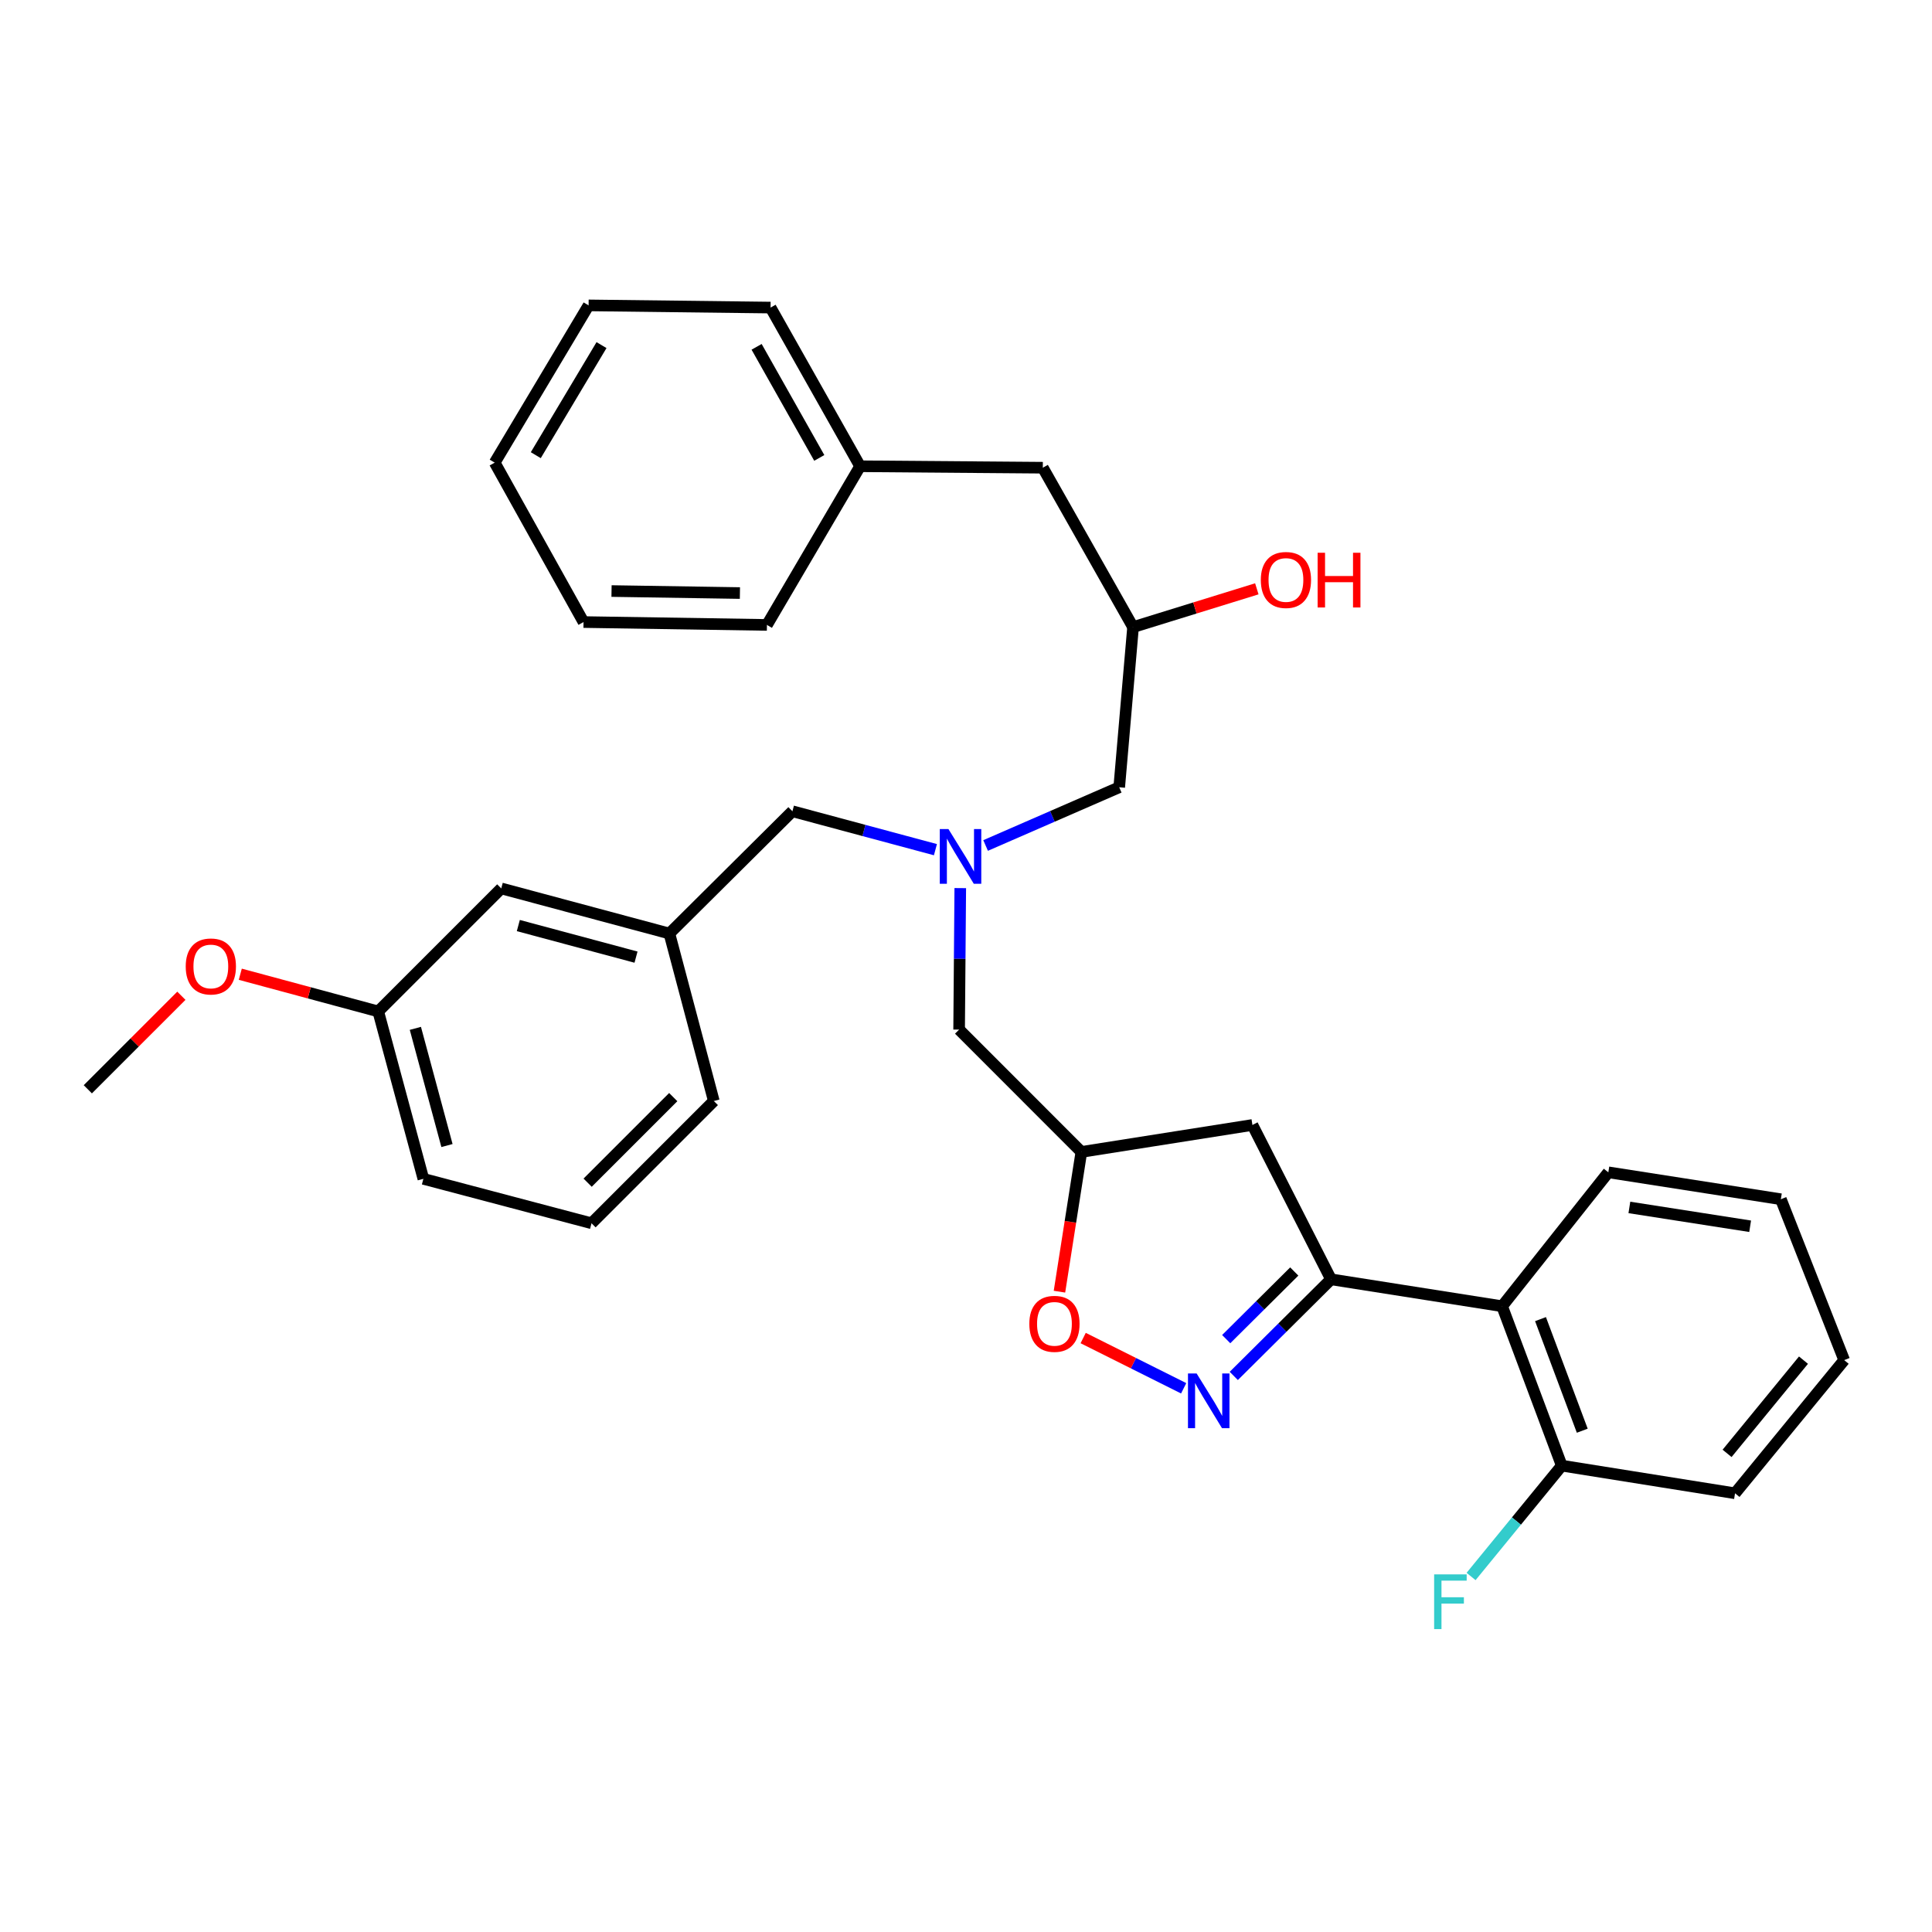 <?xml version='1.0' encoding='iso-8859-1'?>
<svg version='1.1' baseProfile='full'
              xmlns='http://www.w3.org/2000/svg'
                      xmlns:rdkit='http://www.rdkit.org/xml'
                      xmlns:xlink='http://www.w3.org/1999/xlink'
                  xml:space='preserve'
width='1000px' height='1000px' viewBox='0 0 1000 1000'>
<!-- END OF HEADER -->
<rect style='opacity:1.0;fill:#FFFFFF;stroke:none' width='1000' height='1000' x='0' y='0'> </rect>
<path class='bond-0' d='M 638.606,712.177 L 663.769,687.176' style='fill:none;fill-rule:evenodd;stroke:#0000FF;stroke-width:6px;stroke-linecap:butt;stroke-linejoin:miter;stroke-opacity:1' />
<path class='bond-0' d='M 663.769,687.176 L 688.932,662.174' style='fill:none;fill-rule:evenodd;stroke:#000000;stroke-width:6px;stroke-linecap:butt;stroke-linejoin:miter;stroke-opacity:1' />
<path class='bond-0' d='M 634.681,693.129 L 652.295,675.628' style='fill:none;fill-rule:evenodd;stroke:#0000FF;stroke-width:6px;stroke-linecap:butt;stroke-linejoin:miter;stroke-opacity:1' />
<path class='bond-0' d='M 652.295,675.628 L 669.909,658.127' style='fill:none;fill-rule:evenodd;stroke:#000000;stroke-width:6px;stroke-linecap:butt;stroke-linejoin:miter;stroke-opacity:1' />
<path class='bond-2' d='M 612.663,718.578 L 586.656,705.575' style='fill:none;fill-rule:evenodd;stroke:#0000FF;stroke-width:6px;stroke-linecap:butt;stroke-linejoin:miter;stroke-opacity:1' />
<path class='bond-2' d='M 586.656,705.575 L 560.649,692.571' style='fill:none;fill-rule:evenodd;stroke:#FF0000;stroke-width:6px;stroke-linecap:butt;stroke-linejoin:miter;stroke-opacity:1' />
<path class='bond-1' d='M 688.932,662.174 L 777.488,676.102' style='fill:none;fill-rule:evenodd;stroke:#000000;stroke-width:6px;stroke-linecap:butt;stroke-linejoin:miter;stroke-opacity:1' />
<path class='bond-3' d='M 688.932,662.174 L 648.253,582.282' style='fill:none;fill-rule:evenodd;stroke:#000000;stroke-width:6px;stroke-linecap:butt;stroke-linejoin:miter;stroke-opacity:1' />
<path class='bond-6' d='M 777.488,676.102 L 808.363,758.616' style='fill:none;fill-rule:evenodd;stroke:#000000;stroke-width:6px;stroke-linecap:butt;stroke-linejoin:miter;stroke-opacity:1' />
<path class='bond-6' d='M 797.365,682.774 L 818.978,740.534' style='fill:none;fill-rule:evenodd;stroke:#000000;stroke-width:6px;stroke-linecap:butt;stroke-linejoin:miter;stroke-opacity:1' />
<path class='bond-18' d='M 777.488,676.102 L 832.474,606.791' style='fill:none;fill-rule:evenodd;stroke:#000000;stroke-width:6px;stroke-linecap:butt;stroke-linejoin:miter;stroke-opacity:1' />
<path class='bond-5' d='M 548.377,668.567 L 554.046,632.402' style='fill:none;fill-rule:evenodd;stroke:#FF0000;stroke-width:6px;stroke-linecap:butt;stroke-linejoin:miter;stroke-opacity:1' />
<path class='bond-5' d='M 554.046,632.402 L 559.716,596.237' style='fill:none;fill-rule:evenodd;stroke:#000000;stroke-width:6px;stroke-linecap:butt;stroke-linejoin:miter;stroke-opacity:1' />
<path class='bond-32' d='M 648.253,582.282 L 559.716,596.237' style='fill:none;fill-rule:evenodd;stroke:#000000;stroke-width:6px;stroke-linecap:butt;stroke-linejoin:miter;stroke-opacity:1' />
<path class='bond-4' d='M 497.035,459.682 L 496.736,496.302' style='fill:none;fill-rule:evenodd;stroke:#0000FF;stroke-width:6px;stroke-linecap:butt;stroke-linejoin:miter;stroke-opacity:1' />
<path class='bond-4' d='M 496.736,496.302 L 496.437,532.922' style='fill:none;fill-rule:evenodd;stroke:#000000;stroke-width:6px;stroke-linecap:butt;stroke-linejoin:miter;stroke-opacity:1' />
<path class='bond-8' d='M 484.177,439.79 L 447.168,429.846' style='fill:none;fill-rule:evenodd;stroke:#0000FF;stroke-width:6px;stroke-linecap:butt;stroke-linejoin:miter;stroke-opacity:1' />
<path class='bond-8' d='M 447.168,429.846 L 410.16,419.903' style='fill:none;fill-rule:evenodd;stroke:#000000;stroke-width:6px;stroke-linecap:butt;stroke-linejoin:miter;stroke-opacity:1' />
<path class='bond-10' d='M 510.149,437.624 L 544.727,422.555' style='fill:none;fill-rule:evenodd;stroke:#0000FF;stroke-width:6px;stroke-linecap:butt;stroke-linejoin:miter;stroke-opacity:1' />
<path class='bond-10' d='M 544.727,422.555 L 579.304,407.486' style='fill:none;fill-rule:evenodd;stroke:#000000;stroke-width:6px;stroke-linecap:butt;stroke-linejoin:miter;stroke-opacity:1' />
<path class='bond-7' d='M 559.716,596.237 L 496.437,532.922' style='fill:none;fill-rule:evenodd;stroke:#000000;stroke-width:6px;stroke-linecap:butt;stroke-linejoin:miter;stroke-opacity:1' />
<path class='bond-14' d='M 808.363,758.616 L 784.893,787.301' style='fill:none;fill-rule:evenodd;stroke:#000000;stroke-width:6px;stroke-linecap:butt;stroke-linejoin:miter;stroke-opacity:1' />
<path class='bond-14' d='M 784.893,787.301 L 761.423,815.986' style='fill:none;fill-rule:evenodd;stroke:#33CCCC;stroke-width:6px;stroke-linecap:butt;stroke-linejoin:miter;stroke-opacity:1' />
<path class='bond-22' d='M 808.363,758.616 L 898.049,772.924' style='fill:none;fill-rule:evenodd;stroke:#000000;stroke-width:6px;stroke-linecap:butt;stroke-linejoin:miter;stroke-opacity:1' />
<path class='bond-9' d='M 410.16,419.903 L 346.474,483.191' style='fill:none;fill-rule:evenodd;stroke:#000000;stroke-width:6px;stroke-linecap:butt;stroke-linejoin:miter;stroke-opacity:1' />
<path class='bond-12' d='M 346.474,483.191 L 259.447,459.84' style='fill:none;fill-rule:evenodd;stroke:#000000;stroke-width:6px;stroke-linecap:butt;stroke-linejoin:miter;stroke-opacity:1' />
<path class='bond-12' d='M 329.201,495.41 L 268.282,479.065' style='fill:none;fill-rule:evenodd;stroke:#000000;stroke-width:6px;stroke-linecap:butt;stroke-linejoin:miter;stroke-opacity:1' />
<path class='bond-21' d='M 346.474,483.191 L 369.472,569.874' style='fill:none;fill-rule:evenodd;stroke:#000000;stroke-width:6px;stroke-linecap:butt;stroke-linejoin:miter;stroke-opacity:1' />
<path class='bond-11' d='M 579.304,407.486 L 586.467,324.591' style='fill:none;fill-rule:evenodd;stroke:#000000;stroke-width:6px;stroke-linecap:butt;stroke-linejoin:miter;stroke-opacity:1' />
<path class='bond-13' d='M 586.467,324.591 L 539.756,242.085' style='fill:none;fill-rule:evenodd;stroke:#000000;stroke-width:6px;stroke-linecap:butt;stroke-linejoin:miter;stroke-opacity:1' />
<path class='bond-17' d='M 586.467,324.591 L 618.498,314.682' style='fill:none;fill-rule:evenodd;stroke:#000000;stroke-width:6px;stroke-linecap:butt;stroke-linejoin:miter;stroke-opacity:1' />
<path class='bond-17' d='M 618.498,314.682 L 650.528,304.772' style='fill:none;fill-rule:evenodd;stroke:#FF0000;stroke-width:6px;stroke-linecap:butt;stroke-linejoin:miter;stroke-opacity:1' />
<path class='bond-15' d='M 259.447,459.84 L 195.77,523.516' style='fill:none;fill-rule:evenodd;stroke:#000000;stroke-width:6px;stroke-linecap:butt;stroke-linejoin:miter;stroke-opacity:1' />
<path class='bond-16' d='M 539.756,242.085 L 445.186,241.335' style='fill:none;fill-rule:evenodd;stroke:#000000;stroke-width:6px;stroke-linecap:butt;stroke-linejoin:miter;stroke-opacity:1' />
<path class='bond-19' d='M 195.77,523.516 L 160.072,513.891' style='fill:none;fill-rule:evenodd;stroke:#000000;stroke-width:6px;stroke-linecap:butt;stroke-linejoin:miter;stroke-opacity:1' />
<path class='bond-19' d='M 160.072,513.891 L 124.375,504.266' style='fill:none;fill-rule:evenodd;stroke:#FF0000;stroke-width:6px;stroke-linecap:butt;stroke-linejoin:miter;stroke-opacity:1' />
<path class='bond-34' d='M 195.77,523.516 L 219.139,610.164' style='fill:none;fill-rule:evenodd;stroke:#000000;stroke-width:6px;stroke-linecap:butt;stroke-linejoin:miter;stroke-opacity:1' />
<path class='bond-34' d='M 214.992,532.275 L 231.351,592.928' style='fill:none;fill-rule:evenodd;stroke:#000000;stroke-width:6px;stroke-linecap:butt;stroke-linejoin:miter;stroke-opacity:1' />
<path class='bond-24' d='M 445.186,241.335 L 398.846,159.2' style='fill:none;fill-rule:evenodd;stroke:#000000;stroke-width:6px;stroke-linecap:butt;stroke-linejoin:miter;stroke-opacity:1' />
<path class='bond-24' d='M 424.057,237.014 L 391.619,179.519' style='fill:none;fill-rule:evenodd;stroke:#000000;stroke-width:6px;stroke-linecap:butt;stroke-linejoin:miter;stroke-opacity:1' />
<path class='bond-25' d='M 445.186,241.335 L 396.965,323.461' style='fill:none;fill-rule:evenodd;stroke:#000000;stroke-width:6px;stroke-linecap:butt;stroke-linejoin:miter;stroke-opacity:1' />
<path class='bond-27' d='M 832.474,606.791 L 921.771,620.718' style='fill:none;fill-rule:evenodd;stroke:#000000;stroke-width:6px;stroke-linecap:butt;stroke-linejoin:miter;stroke-opacity:1' />
<path class='bond-27' d='M 843.36,624.964 L 905.868,634.713' style='fill:none;fill-rule:evenodd;stroke:#000000;stroke-width:6px;stroke-linecap:butt;stroke-linejoin:miter;stroke-opacity:1' />
<path class='bond-26' d='M 93.88,515.403 L 69.667,539.609' style='fill:none;fill-rule:evenodd;stroke:#FF0000;stroke-width:6px;stroke-linecap:butt;stroke-linejoin:miter;stroke-opacity:1' />
<path class='bond-26' d='M 69.667,539.609 L 45.455,563.815' style='fill:none;fill-rule:evenodd;stroke:#000000;stroke-width:6px;stroke-linecap:butt;stroke-linejoin:miter;stroke-opacity:1' />
<path class='bond-20' d='M 306.175,633.162 L 369.472,569.874' style='fill:none;fill-rule:evenodd;stroke:#000000;stroke-width:6px;stroke-linecap:butt;stroke-linejoin:miter;stroke-opacity:1' />
<path class='bond-20' d='M 304.16,612.157 L 348.468,567.856' style='fill:none;fill-rule:evenodd;stroke:#000000;stroke-width:6px;stroke-linecap:butt;stroke-linejoin:miter;stroke-opacity:1' />
<path class='bond-23' d='M 306.175,633.162 L 219.139,610.164' style='fill:none;fill-rule:evenodd;stroke:#000000;stroke-width:6px;stroke-linecap:butt;stroke-linejoin:miter;stroke-opacity:1' />
<path class='bond-33' d='M 898.049,772.924 L 954.545,703.992' style='fill:none;fill-rule:evenodd;stroke:#000000;stroke-width:6px;stroke-linecap:butt;stroke-linejoin:miter;stroke-opacity:1' />
<path class='bond-33' d='M 893.934,752.265 L 933.481,704.013' style='fill:none;fill-rule:evenodd;stroke:#000000;stroke-width:6px;stroke-linecap:butt;stroke-linejoin:miter;stroke-opacity:1' />
<path class='bond-30' d='M 398.846,159.2 L 304.656,158.069' style='fill:none;fill-rule:evenodd;stroke:#000000;stroke-width:6px;stroke-linecap:butt;stroke-linejoin:miter;stroke-opacity:1' />
<path class='bond-29' d='M 396.965,323.461 L 302.033,321.977' style='fill:none;fill-rule:evenodd;stroke:#000000;stroke-width:6px;stroke-linecap:butt;stroke-linejoin:miter;stroke-opacity:1' />
<path class='bond-29' d='M 382.98,306.962 L 316.527,305.923' style='fill:none;fill-rule:evenodd;stroke:#000000;stroke-width:6px;stroke-linecap:butt;stroke-linejoin:miter;stroke-opacity:1' />
<path class='bond-28' d='M 921.771,620.718 L 954.545,703.992' style='fill:none;fill-rule:evenodd;stroke:#000000;stroke-width:6px;stroke-linecap:butt;stroke-linejoin:miter;stroke-opacity:1' />
<path class='bond-35' d='M 302.033,321.977 L 256.055,239.463' style='fill:none;fill-rule:evenodd;stroke:#000000;stroke-width:6px;stroke-linecap:butt;stroke-linejoin:miter;stroke-opacity:1' />
<path class='bond-31' d='M 304.656,158.069 L 256.055,239.463' style='fill:none;fill-rule:evenodd;stroke:#000000;stroke-width:6px;stroke-linecap:butt;stroke-linejoin:miter;stroke-opacity:1' />
<path class='bond-31' d='M 311.343,178.624 L 277.322,235.599' style='fill:none;fill-rule:evenodd;stroke:#000000;stroke-width:6px;stroke-linecap:butt;stroke-linejoin:miter;stroke-opacity:1' />
<path  class='atom-0' d='M 619.375 710.904
L 628.655 725.904
Q 629.575 727.384, 631.055 730.064
Q 632.535 732.744, 632.615 732.904
L 632.615 710.904
L 636.375 710.904
L 636.375 739.224
L 632.495 739.224
L 622.535 722.824
Q 621.375 720.904, 620.135 718.704
Q 618.935 716.504, 618.575 715.824
L 618.575 739.224
L 614.895 739.224
L 614.895 710.904
L 619.375 710.904
' fill='#0000FF'/>
<path  class='atom-3' d='M 532.779 685.216
Q 532.779 678.416, 536.139 674.616
Q 539.499 670.816, 545.779 670.816
Q 552.059 670.816, 555.419 674.616
Q 558.779 678.416, 558.779 685.216
Q 558.779 692.096, 555.379 696.016
Q 551.979 699.896, 545.779 699.896
Q 539.539 699.896, 536.139 696.016
Q 532.779 692.136, 532.779 685.216
M 545.779 696.696
Q 550.099 696.696, 552.419 693.816
Q 554.779 690.896, 554.779 685.216
Q 554.779 679.656, 552.419 676.856
Q 550.099 674.016, 545.779 674.016
Q 541.459 674.016, 539.099 676.816
Q 536.779 679.616, 536.779 685.216
Q 536.779 690.936, 539.099 693.816
Q 541.459 696.696, 545.779 696.696
' fill='#FF0000'/>
<path  class='atom-5' d='M 490.909 429.121
L 500.189 444.121
Q 501.109 445.601, 502.589 448.281
Q 504.069 450.961, 504.149 451.121
L 504.149 429.121
L 507.909 429.121
L 507.909 457.441
L 504.029 457.441
L 494.069 441.041
Q 492.909 439.121, 491.669 436.921
Q 490.469 434.721, 490.109 434.041
L 490.109 457.441
L 486.429 457.441
L 486.429 429.121
L 490.909 429.121
' fill='#0000FF'/>
<path  class='atom-15' d='M 742.308 814.898
L 759.148 814.898
L 759.148 818.138
L 746.108 818.138
L 746.108 826.738
L 757.708 826.738
L 757.708 830.018
L 746.108 830.018
L 746.108 843.218
L 742.308 843.218
L 742.308 814.898
' fill='#33CCCC'/>
<path  class='atom-18' d='M 652.599 300.19
Q 652.599 293.39, 655.959 289.59
Q 659.319 285.79, 665.599 285.79
Q 671.879 285.79, 675.239 289.59
Q 678.599 293.39, 678.599 300.19
Q 678.599 307.07, 675.199 310.99
Q 671.799 314.87, 665.599 314.87
Q 659.359 314.87, 655.959 310.99
Q 652.599 307.11, 652.599 300.19
M 665.599 311.67
Q 669.919 311.67, 672.239 308.79
Q 674.599 305.87, 674.599 300.19
Q 674.599 294.63, 672.239 291.83
Q 669.919 288.99, 665.599 288.99
Q 661.279 288.99, 658.919 291.79
Q 656.599 294.59, 656.599 300.19
Q 656.599 305.91, 658.919 308.79
Q 661.279 311.67, 665.599 311.67
' fill='#FF0000'/>
<path  class='atom-18' d='M 681.999 286.11
L 685.839 286.11
L 685.839 298.15
L 700.319 298.15
L 700.319 286.11
L 704.159 286.11
L 704.159 314.43
L 700.319 314.43
L 700.319 301.35
L 685.839 301.35
L 685.839 314.43
L 681.999 314.43
L 681.999 286.11
' fill='#FF0000'/>
<path  class='atom-20' d='M 96.131 500.236
Q 96.131 493.436, 99.491 489.636
Q 102.851 485.836, 109.131 485.836
Q 115.411 485.836, 118.771 489.636
Q 122.131 493.436, 122.131 500.236
Q 122.131 507.116, 118.731 511.036
Q 115.331 514.916, 109.131 514.916
Q 102.891 514.916, 99.491 511.036
Q 96.131 507.156, 96.131 500.236
M 109.131 511.716
Q 113.451 511.716, 115.771 508.836
Q 118.131 505.916, 118.131 500.236
Q 118.131 494.676, 115.771 491.876
Q 113.451 489.036, 109.131 489.036
Q 104.811 489.036, 102.451 491.836
Q 100.131 494.636, 100.131 500.236
Q 100.131 505.956, 102.451 508.836
Q 104.811 511.716, 109.131 511.716
' fill='#FF0000'/>
</svg>
